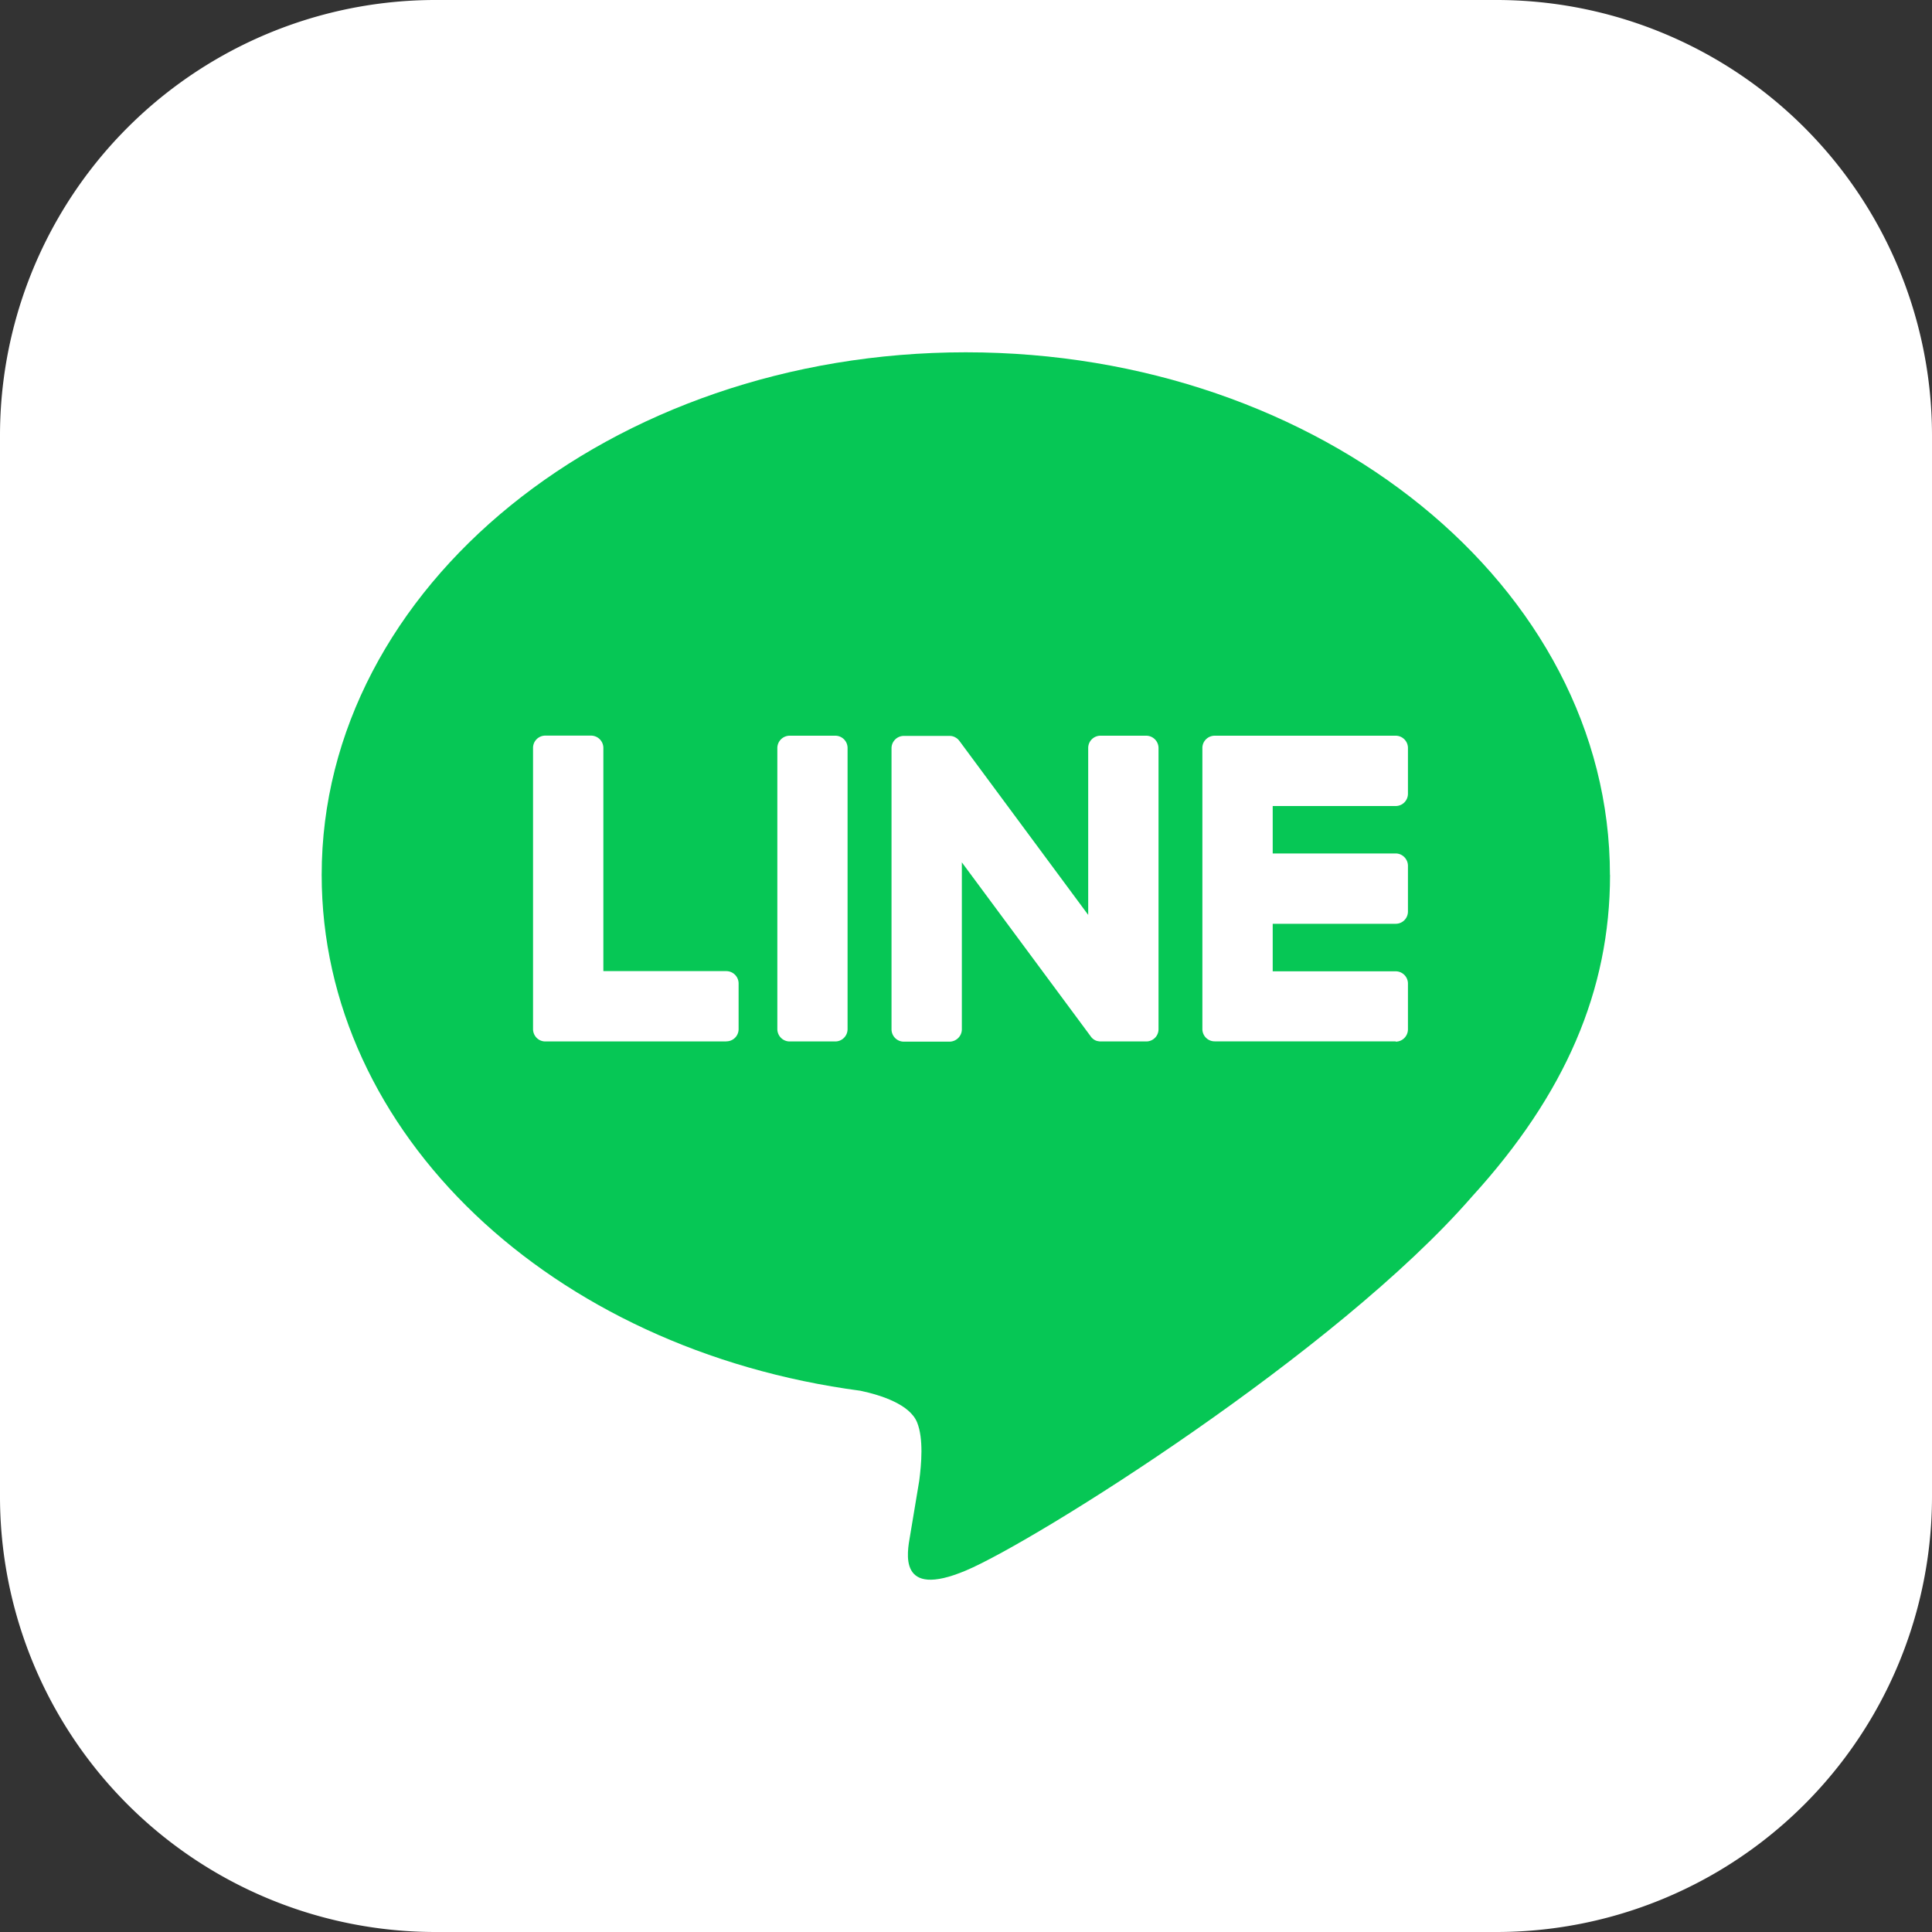 <svg width="20" height="20" viewBox="0 0 20 20" fill="none" xmlns="http://www.w3.org/2000/svg"><rect x="0" y="0" width="20" height="20" fill="#333333" stroke="none"/><g clip-path="url(#clip0_370_10602)"><path d="M15.491 0H4.51A4.509 4.509 0 000 4.509V15.49A4.509 4.509 0 004.509 20H15.49A4.509 4.509 0 0020 15.491V4.51A4.509 4.509 0 0015.491 0z" fill="#fff"/><path d="M16.666 9.057c0-2.983-2.99-5.41-6.668-5.41-3.677 0-6.668 2.427-6.668 5.41 0 2.675 2.373 4.915 5.577 5.34.217.046.512.142.587.328.068.169.044.433.022.603l-.095.57c-.029.17-.133.66.578.36.712-.3 3.84-2.261 5.239-3.871.966-1.06 1.429-2.135 1.429-3.33z" fill="#06C755"/><path d="M14.448 10.78h-1.873a.127.127 0 01-.128-.127v-2.91c0-.07.057-.127.128-.127h1.873c.07 0 .127.057.127.127v.473a.127.127 0 01-.127.128h-1.273v.491h1.273c.07 0 .127.058.127.128v.473c0 .07-.056.127-.127.127h-1.273v.492h1.273c.07 0 .127.057.127.127v.473c0 .07-.056.128-.127.128v-.002zm-6.929 0c.07 0 .127-.056.127-.127v-.473a.128.128 0 00-.127-.127H6.246v-2.31a.128.128 0 00-.128-.128h-.473a.127.127 0 00-.127.127v2.911c0 .07.056.128.127.128h1.873zm1.128-3.164h-.473a.128.128 0 00-.127.127v2.91c0 .07.057.128.127.128h.473c.07 0 .127-.057.127-.128v-2.91a.127.127 0 00-.127-.127zm3.218 0h-.473a.127.127 0 00-.127.127v1.728L9.934 7.673l-.01-.013h-.001l-.008-.009-.002-.002-.007-.005-.004-.003a.026.026 0 00-.007-.004l-.003-.003c-.003 0-.005-.002-.007-.003l-.004-.002a.039.039 0 00-.007-.003l-.005-.002-.007-.002-.005-.001-.007-.002h-.006l-.007-.001h-.481a.128.128 0 00-.127.127v2.91c0 .07.056.128.127.128h.473c.07 0 .128-.057.128-.128V8.927l1.333 1.8a.124.124 0 00.034.034l.008.005.004.002.006.003.006.002.004.002a.057.057 0 00.009.002h.002a.12.12 0 00.033.004h.47c.07 0 .127-.056.127-.127v-2.91a.128.128 0 00-.127-.128z" fill="#fff"/></g><defs><clipPath id="clip0_370_10602"><path fill="#fff" d="M0 0h20v20H0z"/></clipPath></defs></svg>